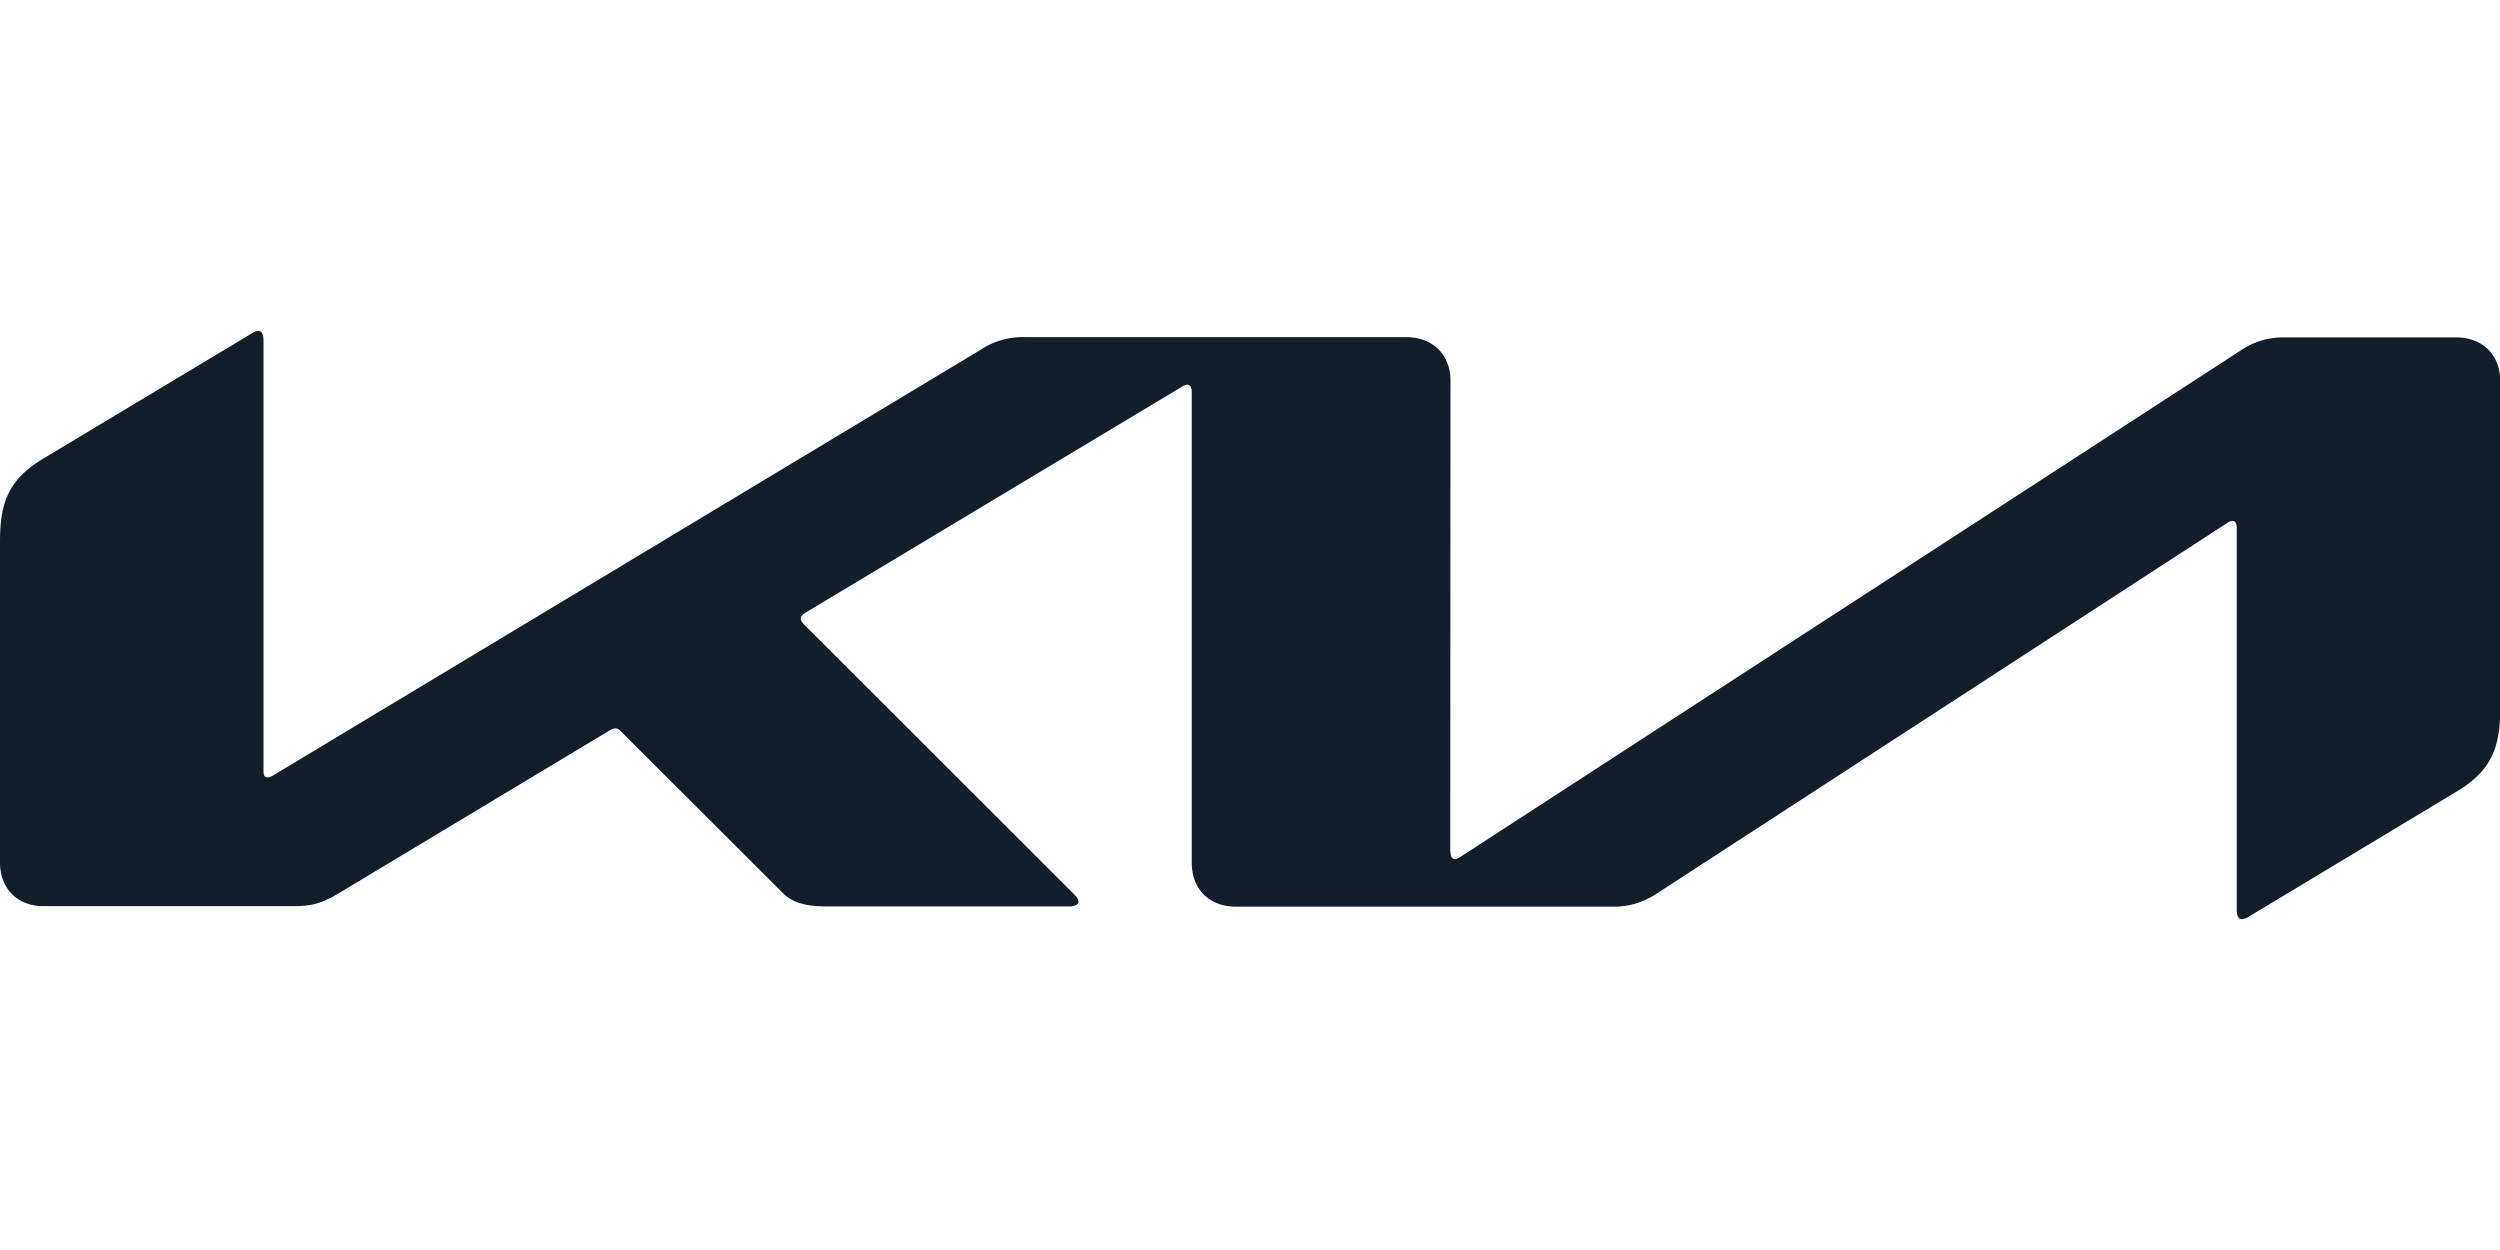 <?xml version="1.0" encoding="UTF-8" standalone="no"?>
<svg
   xmlns:dc="http://purl.org/dc/elements/1.1/"
   xmlns:cc="http://creativecommons.org/ns#"
   xmlns:rdf="http://www.w3.org/1999/02/22-rdf-syntax-ns#"
   xmlns:svg="http://www.w3.org/2000/svg"
   xmlns="http://www.w3.org/2000/svg"
   xmlns:sodipodi="http://sodipodi.sourceforge.net/DTD/sodipodi-0.dtd"
   xmlns:inkscape="http://www.inkscape.org/namespaces/inkscape"
   id="logo_kia_black"
   viewBox="0 0 400 200"
   version="1.1"
   sodipodi:docname="make_logo_color_kia.svg"
   width="400"
   height="200"
   inkscape:version="1.0.1 (3bc2e813f5, 2020-09-07)">
  <sodipodi:namedview
     pagecolor="#ffffff"
     bordercolor="#666666"
     borderopacity="1"
     objecttolerance="10"
     gridtolerance="10"
     guidetolerance="10"
     inkscape:pageopacity="0"
     inkscape:pageshadow="2"
     inkscape:window-width="1366"
     inkscape:window-height="705"
     id="namedview28"
     showgrid="false"
     inkscape:zoom="1.25"
     inkscape:cx="-74.8"
     inkscape:cy="12.5"
     inkscape:window-x="-8"
     inkscape:window-y="-8"
     inkscape:window-maximized="1"
     inkscape:current-layer="logo_kia_black" />
  <defs
     id="defs21" />
  <g
     fill="none"
     fill-rule="evenodd"
     stroke="none"
     stroke-width="1"
     id="g25"
     transform="matrix(4,0,0,4,2e-6,48.945)">
    <path
       fill="#131e29"
       fill-rule="nonzero"
       d="m 58.02,21.83 c 0,0.19 0.06,0.3 0.17,0.3 0.09,-0.01 0.17,-0.05 0.24,-0.1 L 89.6,1.8 a 3,3 0 0 1 1.8,-0.54 h 6.85 c 1.05,0 1.76,0.7 1.76,1.75 v 13.08 c 0,1.58 -0.35,2.5 -1.75,3.34 l -8.31,5 a 0.57,0.57 0 0 1 -0.28,0.1 c -0.1,0 -0.2,-0.08 -0.2,-0.37 V 8.9 C 89.47,8.72 89.42,8.6 89.3,8.6 A 0.47,0.47 0 0 0 89.06,8.7 L 66.28,23.5 c -0.52,0.35 -1.13,0.54 -1.75,0.53 h -15.1 c -1.06,0 -1.76,-0.7 -1.76,-1.76 V 3.42 c 0,-0.14 -0.06,-0.27 -0.18,-0.27 a 0.49,0.49 0 0 0 -0.24,0.1 l -15.03,9.02 c -0.15,0.1 -0.19,0.17 -0.19,0.24 0,0.06 0.03,0.12 0.13,0.23 L 42.9,23.47 c 0.14,0.14 0.24,0.25 0.24,0.37 0,0.1 -0.16,0.18 -0.35,0.18 h -9.7 c -0.76,0 -1.35,-0.11 -1.76,-0.52 L 24.82,17 a 0.28,0.28 0 0 0 -0.2,-0.1 0.43,0.43 0 0 0 -0.2,0.06 L 13.54,23.5 c -0.66,0.4 -1.11,0.51 -1.76,0.51 H 1.77 C 0.7,24.02 0,23.31 0,22.26 V 9.43 C 0,7.84 0.35,6.93 1.76,6.09 L 10.12,1.07 A 0.43,0.43 0 0 1 10.34,1 c 0.13,0 0.2,0.13 0.2,0.42 V 18.6 c 0,0.18 0.04,0.26 0.17,0.26 0.09,-0.01 0.17,-0.05 0.25,-0.1 L 39.2,1.77 C 39.74,1.4 40.4,1.22 41.06,1.25 h 15.2 c 1.05,0 1.76,0.7 1.76,1.75 l -0.01,18.83 z"
       id="path23" />
  </g>
</svg>
